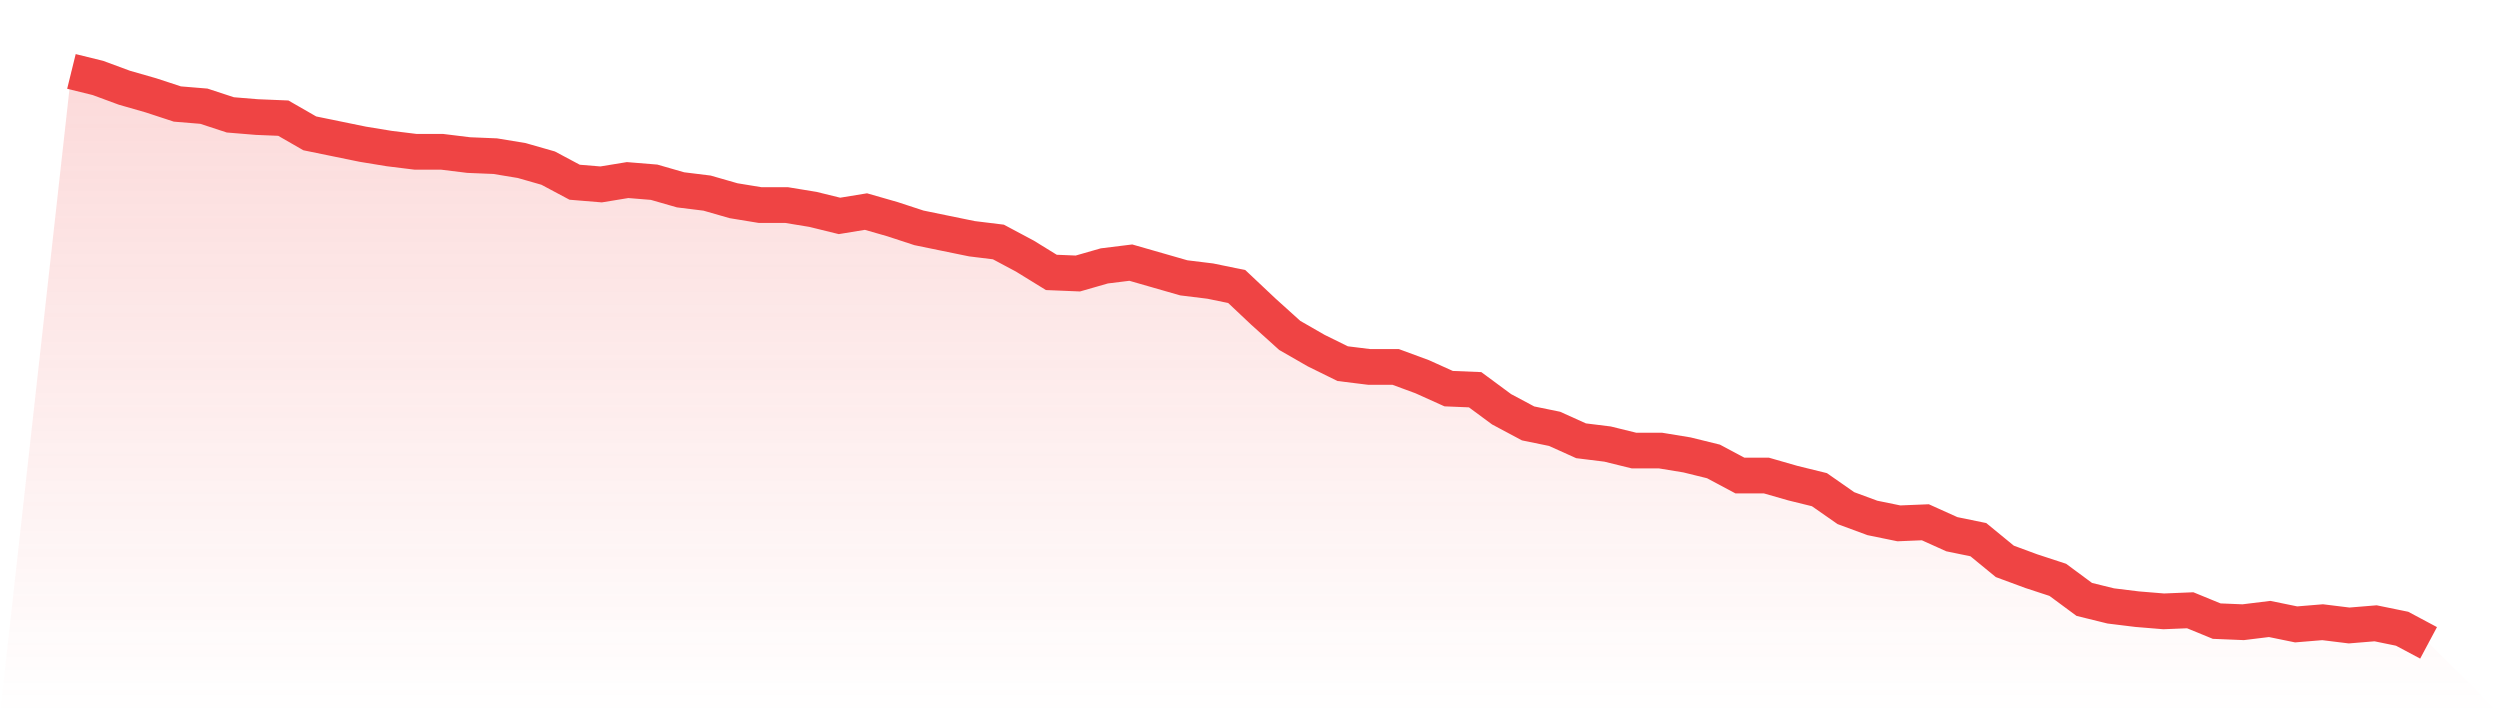 <svg viewBox="0 0 140 40" xmlns="http://www.w3.org/2000/svg">
<defs>
<linearGradient id="gradient" x1="0" x2="0" y1="0" y2="1">
<stop offset="0%" stop-color="#ef4444" stop-opacity="0.2"/>
<stop offset="100%" stop-color="#ef4444" stop-opacity="0"/>
</linearGradient>
</defs>
<path d="M4,4 L4,4 L5.483,4.365 L6.966,4.913 L8.449,5.338 L9.933,5.825 L11.416,5.947 L12.899,6.433 L14.382,6.555 L15.865,6.616 L17.348,7.468 L18.831,7.772 L20.315,8.076 L21.798,8.319 L23.281,8.502 L24.764,8.502 L26.247,8.684 L27.73,8.745 L29.213,8.989 L30.697,9.414 L32.18,10.205 L33.663,10.327 L35.146,10.084 L36.629,10.205 L38.112,10.631 L39.596,10.814 L41.079,11.24 L42.562,11.483 L44.045,11.483 L45.528,11.726 L47.011,12.091 L48.494,11.848 L49.978,12.274 L51.461,12.76 L52.944,13.065 L54.427,13.369 L55.91,13.551 L57.393,14.342 L58.876,15.255 L60.36,15.316 L61.843,14.89 L63.326,14.707 L64.809,15.133 L66.292,15.559 L67.775,15.741 L69.258,16.046 L70.742,17.445 L72.225,18.783 L73.708,19.635 L75.191,20.365 L76.674,20.548 L78.157,20.548 L79.64,21.095 L81.124,21.764 L82.607,21.825 L84.09,22.92 L85.573,23.711 L87.056,24.015 L88.539,24.684 L90.022,24.867 L91.506,25.232 L92.989,25.232 L94.472,25.475 L95.955,25.84 L97.438,26.631 L98.921,26.631 L100.404,27.057 L101.888,27.422 L103.371,28.456 L104.854,29.004 L106.337,29.308 L107.82,29.247 L109.303,29.916 L110.787,30.221 L112.27,31.437 L113.753,31.985 L115.236,32.471 L116.719,33.567 L118.202,33.932 L119.685,34.114 L121.169,34.236 L122.652,34.175 L124.135,34.783 L125.618,34.844 L127.101,34.662 L128.584,34.966 L130.067,34.844 L131.551,35.027 L133.034,34.905 L134.517,35.209 L136,36 L140,40 L0,40 z" fill="url(#gradient)"/>
<path d="M4,4 L4,4 L5.483,4.365 L6.966,4.913 L8.449,5.338 L9.933,5.825 L11.416,5.947 L12.899,6.433 L14.382,6.555 L15.865,6.616 L17.348,7.468 L18.831,7.772 L20.315,8.076 L21.798,8.319 L23.281,8.502 L24.764,8.502 L26.247,8.684 L27.73,8.745 L29.213,8.989 L30.697,9.414 L32.18,10.205 L33.663,10.327 L35.146,10.084 L36.629,10.205 L38.112,10.631 L39.596,10.814 L41.079,11.24 L42.562,11.483 L44.045,11.483 L45.528,11.726 L47.011,12.091 L48.494,11.848 L49.978,12.274 L51.461,12.76 L52.944,13.065 L54.427,13.369 L55.91,13.551 L57.393,14.342 L58.876,15.255 L60.36,15.316 L61.843,14.89 L63.326,14.707 L64.809,15.133 L66.292,15.559 L67.775,15.741 L69.258,16.046 L70.742,17.445 L72.225,18.783 L73.708,19.635 L75.191,20.365 L76.674,20.548 L78.157,20.548 L79.64,21.095 L81.124,21.764 L82.607,21.825 L84.09,22.92 L85.573,23.711 L87.056,24.015 L88.539,24.684 L90.022,24.867 L91.506,25.232 L92.989,25.232 L94.472,25.475 L95.955,25.84 L97.438,26.631 L98.921,26.631 L100.404,27.057 L101.888,27.422 L103.371,28.456 L104.854,29.004 L106.337,29.308 L107.82,29.247 L109.303,29.916 L110.787,30.221 L112.27,31.437 L113.753,31.985 L115.236,32.471 L116.719,33.567 L118.202,33.932 L119.685,34.114 L121.169,34.236 L122.652,34.175 L124.135,34.783 L125.618,34.844 L127.101,34.662 L128.584,34.966 L130.067,34.844 L131.551,35.027 L133.034,34.905 L134.517,35.209 L136,36" fill="none" stroke="#ef4444" stroke-width="2"/>
</svg>